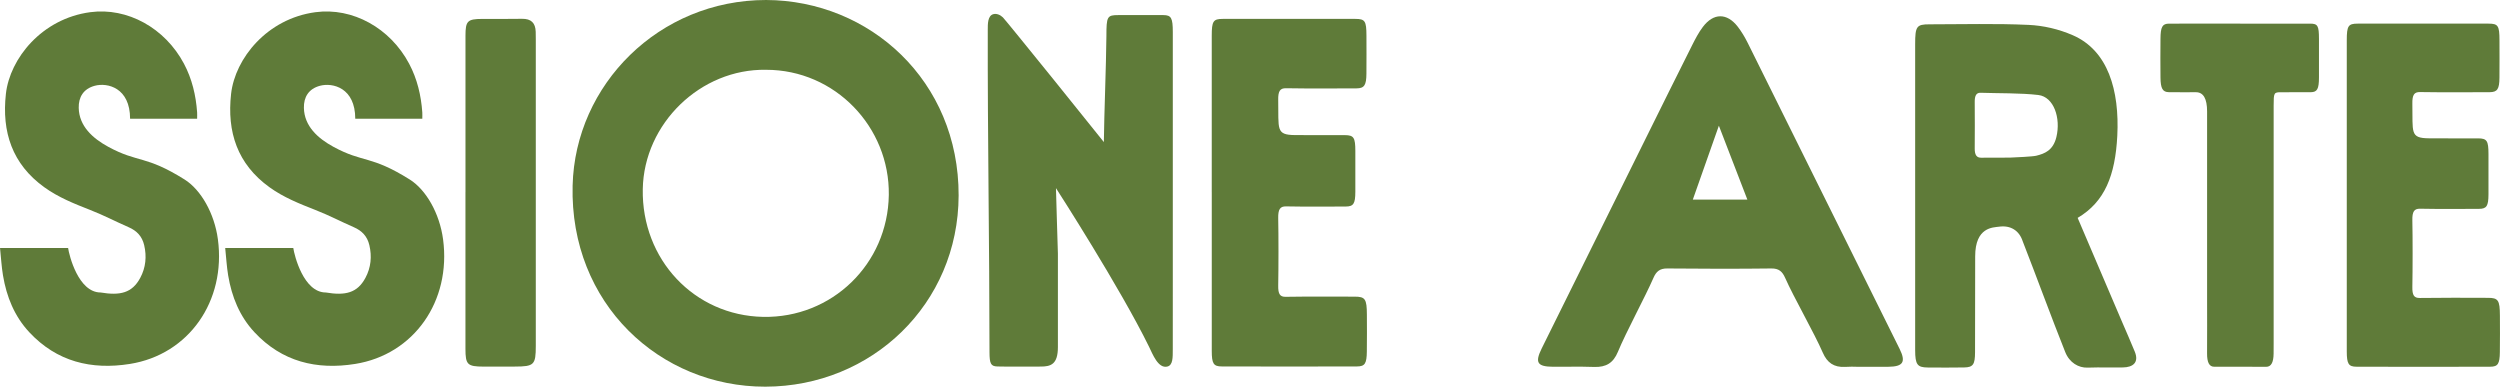 <svg xmlns="http://www.w3.org/2000/svg" id="b" data-name="Layer 2" viewBox="0 0 1097.9 169.82"><defs><style>      .h {        fill: #5f7b39;      }    </style></defs><g id="c" data-name="Layer 1"><g><g id="d" data-name="kh96fC.tif"><g><path class="h" d="M336.44,0c45.49.18,84.67,35.46,84.55,85.84-.12,47.66-38.14,83.9-84.88,83.97-46.25.07-85.94-36.41-84.64-88.33C252.58,37.19,289.35.02,336.44,0ZM336.41,30.65c-28.74-.5-53.61,23.58-54.13,52.39-.56,30.92,22.63,55.54,52.86,56.12,30.11.57,54.77-23.12,55.19-53.58.41-29.72-23.54-54.96-53.92-54.93Z"></path><path class="h" d="M484.77,62.39c.14-12.43,1-33.41,1.12-46.54,0-8.63.33-9.22,5.21-9.22,3.98,0,15.82-.02,19.81,0,3.45.02,4.14,1.24,4.14,7.49,0,36.12,0,73.9,0,110.02,0,9.71.02,19.42-.01,29.14-.01,3.73.12,7.16-2.48,7.72-3.98.86-6.36-5.48-7.97-8.77-12.65-25.77-39.92-68.19-40.85-69.61,0,2.61.85,27.15.85,28.72,0,21.25.01,19.88,0,41.12,0,7.57-3.14,8.5-7.44,8.52-4.32.02-14.84.08-19.16-.04-2.84-.08-3.43-1.21-3.44-6.3-.01-47.2-.86-94.39-.76-141.59,0-2.39-.08-6.23,2.52-6.85,1.33-.32,2.91.25,4.14,1.45,1.45,1.42,43.58,53.68,44.32,54.74Z"></path><path class="h" d="M532.15,84.47c0-22.92,0-45.84,0-68.76,0-6.42.65-7.41,4.85-7.41,19.41-.01,38.81-.01,58.22,0,4.26,0,4.85.91,4.87,7.37.02,6.98.04,9.72-.01,16.7-.03,5.05-.95,6.42-4.32,6.44-11.7.04-19.29.12-30.99-.06-2.63-.04-3.51,1.24-3.43,5.22.25,12.75-1.16,15.27,7.33,15.35,8.7.08,13.29,0,21.99.03,3.86.02,4.54,1.09,4.55,6.91.02,7.13.02,10.87,0,18-.02,5.2-.81,6.43-4.23,6.44-10.1.03-16.09.12-26.19-.06-2.63-.05-3.53,1.28-3.45,5.25.16,7.28.15,22.22,0,29.5-.07,3.74.76,5,3.26,4.96,11.5-.17,18.89-.08,30.39-.07,4.55,0,5.26,1.05,5.29,7.87.03,6.83.06,9.41-.02,16.24-.06,5.26-.85,6.53-4.3,6.54-19.81.06-39.61.06-59.42,0-3.62,0-4.38-1.28-4.38-6.8-.02-23.22,0-46.45,0-69.67Z"></path><path class="h" d="M204.42,84.43c0-22.92,0-45.84,0-68.75,0-6.49.88-7.35,7.38-7.37,8.22-.02,9.22.06,17.44-.05,4.04-.06,5.9,1.81,6.02,5.69.03,1.06.04,2.12.04,3.19,0,44.92,0,89.85,0,134.77,0,8.33-.74,9.05-9.14,9.07-7,.01-6.79.05-13.79.02-7.12-.03-7.95-.86-7.96-7.81-.01-22.92,0-45.84,0-68.75Z"></path><g id="e" data-name="YDcRF8.tif"><path class="h" d="M98.89,108.9h29.91c.46,3.25,4.51,19.55,14.28,19.55,8.61,1.45,13.85.2,17.4-6.41,2.44-4.55,2.89-9.42,1.73-14.37-.92-3.94-3.3-6.35-6.79-7.87-6.2-2.71-10.64-5.13-16.94-7.6-7-2.74-13.97-5.52-20.12-9.96-14.11-10.17-18.75-24.28-16.87-41.03,1.74-15.54,15.81-33.02,37.04-35.85,16.33-2.18,32.83,6.94,41.16,22.64,3.54,6.68,5.24,13.87,5.77,21.37.06.87,0,1.75,0,2.78h-29.44c0-13.61-9.91-15.97-15.5-14.48-5.03,1.34-7.16,5.04-7.06,9.7.16,8.04,6.14,13.38,12.92,17.08,13.19,7.2,16.33,3.59,33.54,14.37,7.19,4.5,13.13,14.86,14.66,26.29,3.62,27.09-12.74,50.58-38.61,54.72-16.95,2.71-32.14-.97-44.22-13.92-6.53-7-9.99-15.6-11.55-24.95-.65-3.89-.86-7.85-1.3-12.05Z"></path></g><g id="f" data-name="YDcRF8.tif"><path class="h" d="M0,108.9h29.91c.46,3.25,4.51,19.55,14.28,19.55,8.61,1.45,13.85.2,17.4-6.41,2.44-4.55,2.89-9.42,1.73-14.37-.92-3.94-3.3-6.35-6.79-7.87-6.2-2.71-10.64-5.13-16.94-7.6-7-2.74-13.97-5.52-20.12-9.96C5.35,72.07.72,57.96,2.59,41.2,4.33,25.66,18.4,8.18,39.64,5.35c16.33-2.18,32.83,6.94,41.16,22.64,3.54,6.68,5.24,13.87,5.77,21.37.06.87,0,1.75,0,2.78h-29.44c0-13.61-9.91-15.97-15.5-14.48-5.03,1.34-7.16,5.04-7.06,9.7.16,8.04,6.14,13.38,12.92,17.08,13.19,7.2,16.33,3.59,33.54,14.37,7.19,4.5,13.13,14.86,14.66,26.29,3.62,27.09-12.74,50.58-38.61,54.72-16.95,2.71-32.14-.97-44.22-13.92-6.53-7-9.99-15.6-11.55-24.95-.65-3.89-.86-7.85-1.3-12.05Z"></path></g></g></g><g id="g" data-name="kh96fC.tif"><g><path class="h" d="M912.42,95.69c6.56,15.37,12.94,30.29,19.31,45.21,1.93,4.51,3.92,8.97,5.78,13.53,2.01,4.9-.99,6.86-5.13,6.93-6.61.11-8.99-.12-15.59.09-3.94.13-7.95-2.14-9.82-6.83-6.21-15.58-12.59-33.07-18.7-48.72-1.48-4.54-5.21-7.1-10.44-6.34-2.51.36-10.41.09-10.41,13.02,0,13.33-.04,28.74-.06,42.07-.01,5.41-.85,6.65-4.76,6.72-5.63.1-10.36.06-15.99.02-4.61-.03-5.53-1.28-5.55-7.61-.03-14.68,0-29.36,0-44.04,0-30.11,0-60.22,0-90.33,0-7.88.62-8.74,6.3-8.73,14.52,0,29.05-.42,43.55.25,6.49.3,13.16,1.84,19.36,4.53,15.48,6.72,20.57,24.17,19.56,44.19-.89,17.4-5.52,29.03-17.41,36.03ZM879.6,69.25s1.67-.03,1.67-.05c2.81,0-.43.09,2.37-.03,1.5-.06,9.06-.4,10.55-.77,3.82-.93,7.48-2.39,8.89-8.2,2.01-8.32-1.09-17.65-7.92-18.48-7.51-.91-17.83-.71-25.38-.98-1.99-.07-2.58,1.5-2.56,4.01.05,5.97.06,14.47,0,20.44-.03,2.86.85,4.11,2.89,4.07,2.81-.06,6.68-.01,9.49-.01Z"></path><path class="h" d="M1030.61,85.57c0-22.62,0-45.25,0-67.87,0-6.34.64-7.32,4.78-7.32,19.16-.01,38.31-.01,57.47,0,4.21,0,4.79.9,4.81,7.27.02,6.89.04,9.59-.01,16.48-.03,4.99-.94,6.34-4.27,6.35-11.55.04-19.04.12-30.59-.05-2.6-.04-3.46,1.22-3.39,5.16.25,12.58-1.15,15.07,7.24,15.15,8.59.08,13.11,0,21.7.03,3.81.02,4.48,1.07,4.49,6.82.02,7.04.02,10.73,0,17.77-.02,5.13-.8,6.35-4.18,6.36-9.97.03-15.88.12-25.85-.06-2.6-.05-3.49,1.26-3.4,5.18.16,7.18.15,21.94,0,29.12-.07,3.7.75,4.93,3.22,4.9,11.35-.16,18.64-.08,30-.06,4.49,0,5.2,1.04,5.23,7.77.03,6.74.06,9.29-.02,16.03-.06,5.19-.84,6.44-4.25,6.45-19.55.06-39.1.06-58.65,0-3.57,0-4.32-1.26-4.33-6.72-.02-22.92,0-45.85,0-68.77Z"></path><path class="h" d="M816.16,161.09c-4.21,0-1.71-.17-5.91.04-4.86.24-7.83-1.83-9.75-6.25-3.81-8.78-12.67-24.11-16.54-32.86-1.22-2.77-2.75-4.16-6.05-4.12-13.97.18-31.73.16-45.7,0-3.28-.04-4.85,1.32-6.07,4.11-3.76,8.63-12.03,23.8-15.62,32.5-2.02,4.9-5.19,6.8-10.39,6.64-7.96-.25-10.05-.02-18.02-.08-7.02-.05-8.13-1.81-5.05-8.06,15.25-30.84,30.54-61.67,45.82-92.49,6.71-13.54,13.42-27.09,20.21-40.6,1.4-2.8,2.87-5.63,4.75-8.11,4.66-6.17,10.55-6.2,15.27-.14,1.73,2.23,3.2,4.72,4.46,7.25,22.25,44.74,44.46,89.49,66.64,134.26,2.89,5.82,1.58,7.84-4.99,7.9-4.36.04-8.72,0-13.07,0ZM767.37,87.65l-12.51-32.45-11.44,32.45h23.95Z"></path><path class="h" d="M983.81,10.38c10.24,0,20.49-.01,30.73,0,3.34,0,3.85.92,3.86,6.73.01,7.04.02,9.89,0,16.93-.01,5.03-.77,6.42-3.58,6.45-5.76.05-7.31,0-13.07.02-3.14,0-3.25.19-3.25,5.87,0,33.41,0,71.02,0,104.43,0,1.5,0,3-.02,4.49-.04,3.79-1.04,5.81-3.28,5.79-4.91-.06-17.88-.03-22.79-.03-2.23,0-3.18-1.97-3.15-5.89.06-8.09.01-16.18.01-24.27,0-25.92,0-56.04,0-81.96q0-8.44-4.89-8.44c-5.25,0-6.64.04-11.89-.02-2.73-.03-3.65-1.6-3.69-6.48-.06-7.04-.05-9.89,0-16.93.03-5.28.83-6.68,3.77-6.69,10.41-.03,20.83-.01,31.24-.01Z"></path></g></g></g></g></svg>